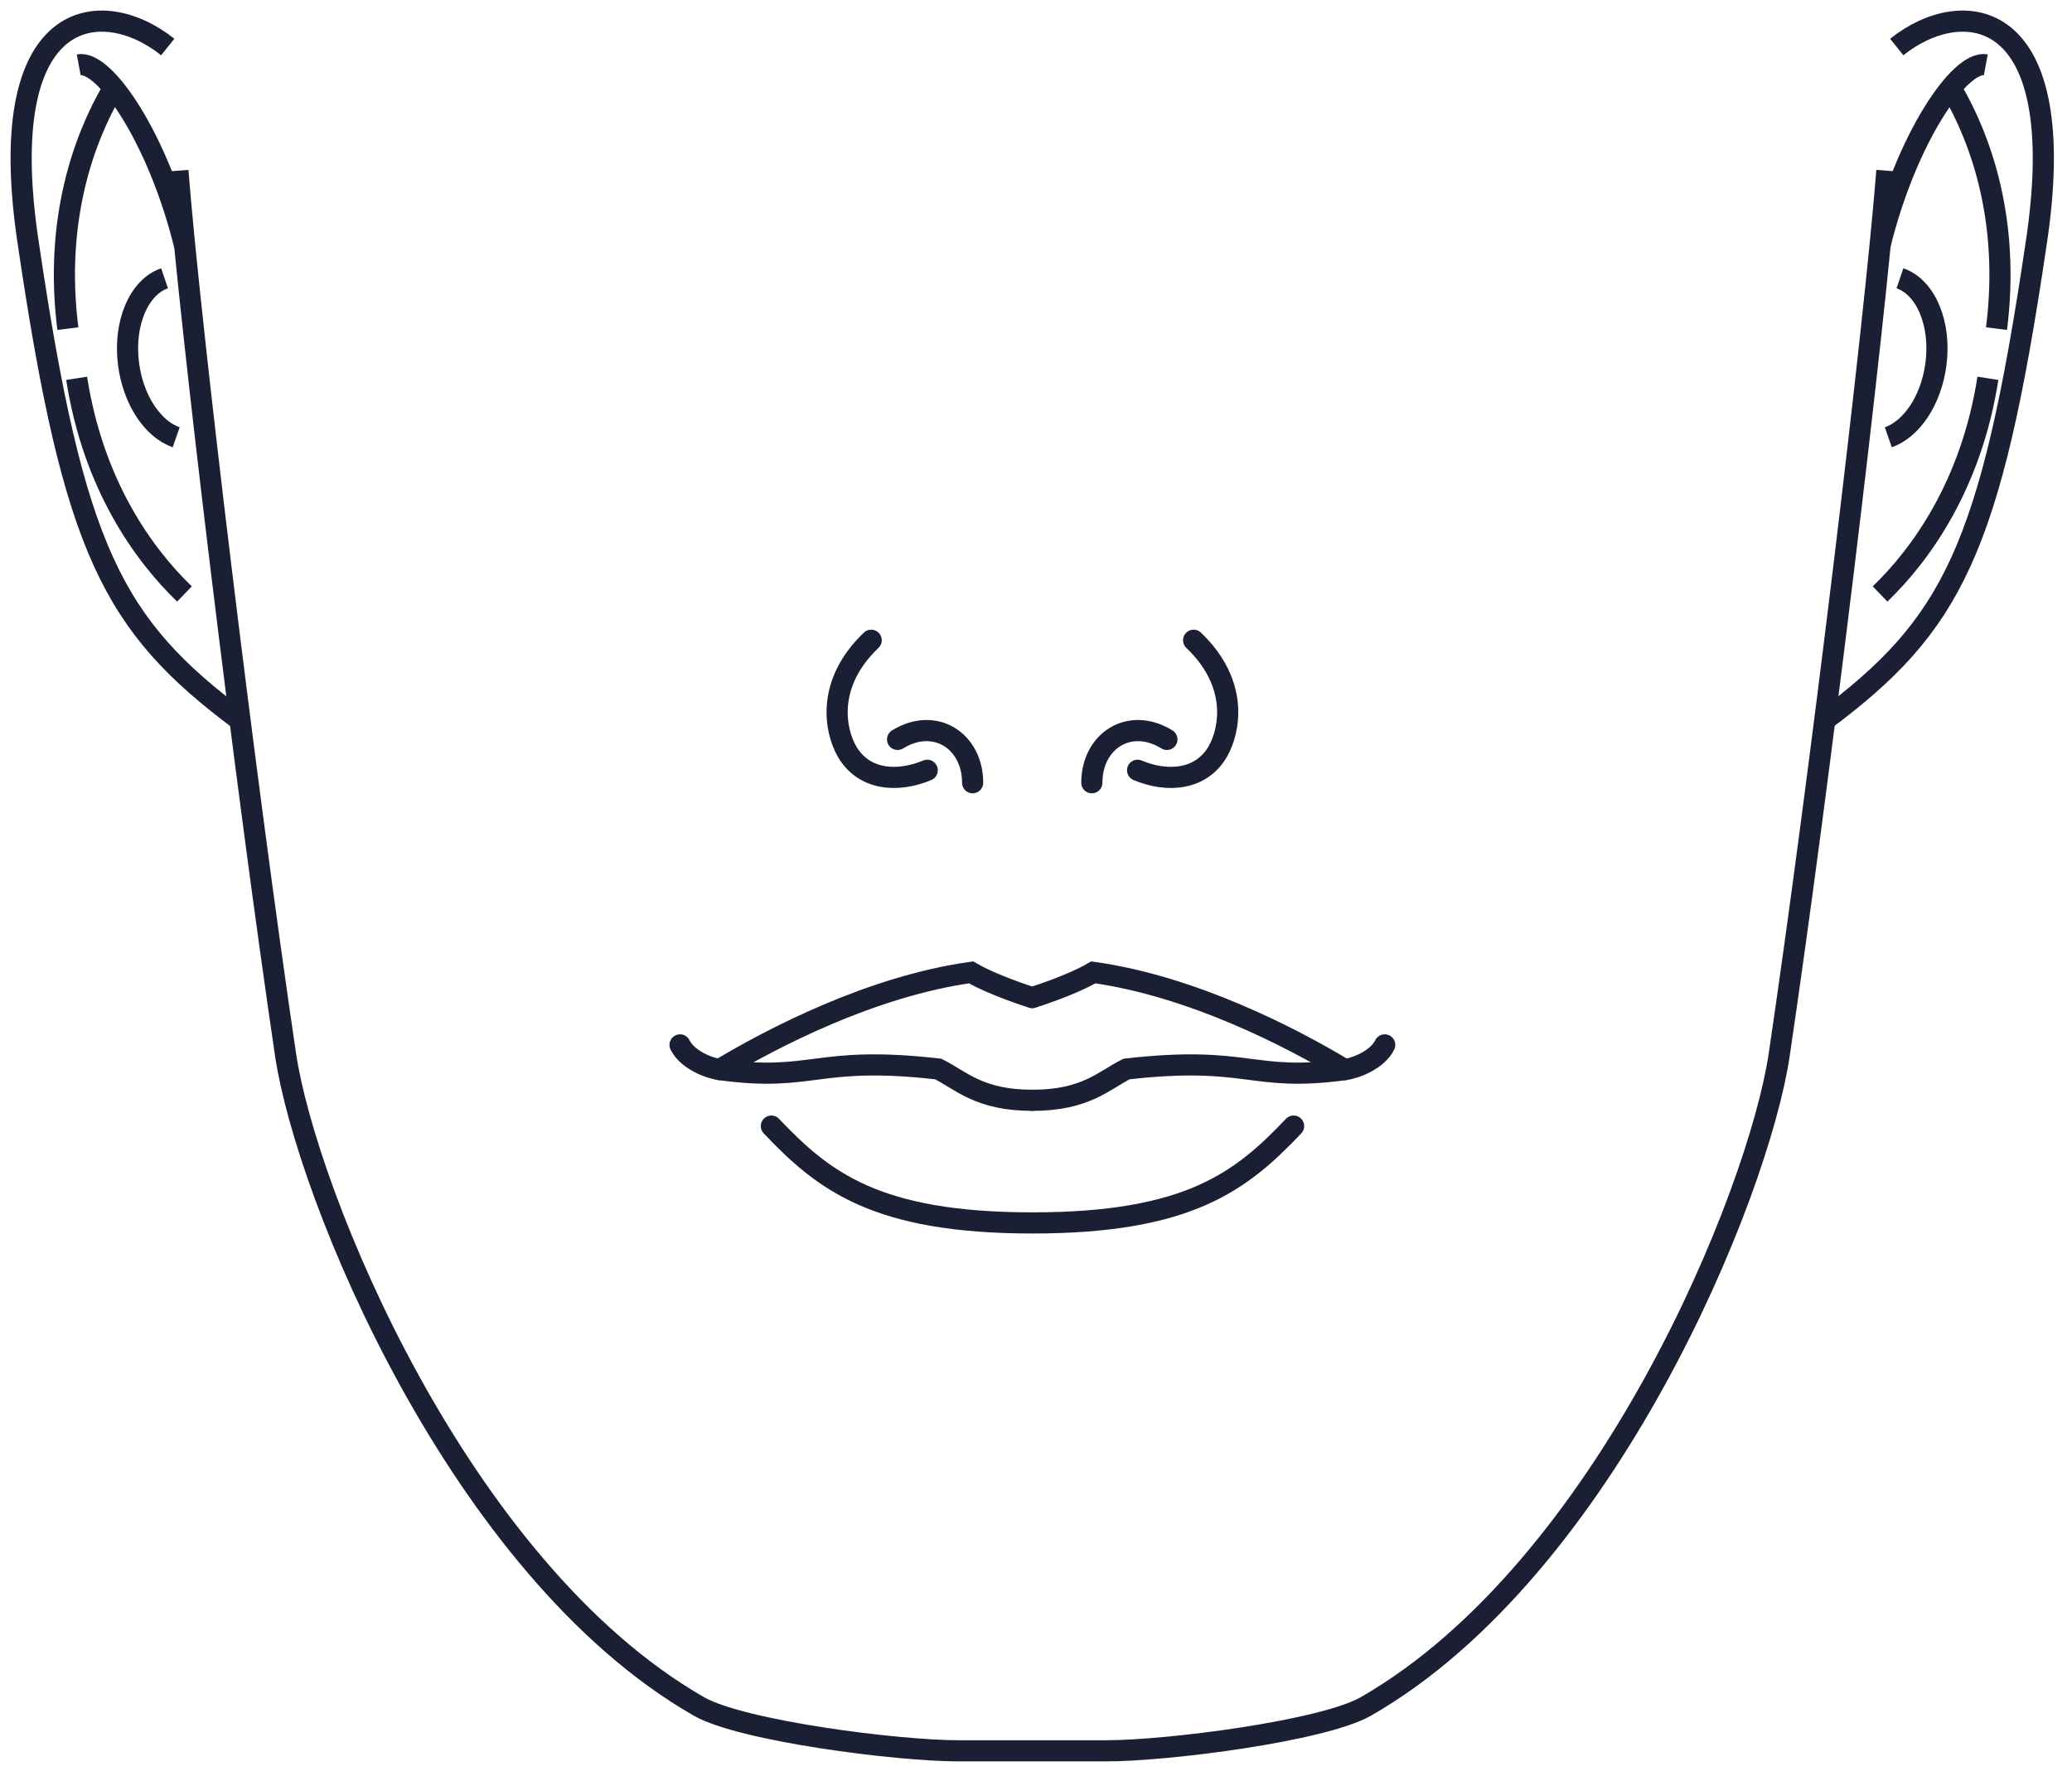 <svg width="98" height="84" viewBox="0 0 98 84" fill="none" xmlns="http://www.w3.org/2000/svg">
<g id="Group 164262">
<path id="Vector" d="M48.811 47.184C48.811 47.184 47.011 46.624 45.931 45.994C41.211 46.654 36.511 49.104 34.031 50.594" stroke="#1A1F33" stroke-linecap="round"/>
<path id="Vector_2" d="M48.814 52.044C46.314 52.044 45.454 51.104 44.374 50.564C38.574 49.904 38.494 51.204 34.054 50.594C33.534 50.524 32.514 50.134 32.164 49.424" stroke="#1A1F33" stroke-linecap="round"/>
<path id="Vector_3" d="M48.844 52.044C51.354 52.044 52.204 51.104 53.284 50.564C59.084 49.904 59.164 51.204 63.604 50.594C64.124 50.524 65.144 50.134 65.494 49.424" stroke="#1A1F33" stroke-linecap="round"/>
<path id="Vector_4" d="M48.832 47.184C48.832 47.184 50.632 46.624 51.712 45.994C56.432 46.654 61.132 49.104 63.602 50.594" stroke="#1A1F33" stroke-linecap="round"/>
<path id="Vector_5" d="M61.184 53.265C58.714 55.865 56.234 57.845 48.834 57.845C41.434 57.845 38.954 55.865 36.484 53.265" stroke="#1A1F33" stroke-linecap="round"/>
<path id="Vector_6" d="M89.711 2.224C92.821 -0.266 98.051 0.214 96.291 11.614C94.151 26.064 92.311 29.575 86.281 34.075" stroke="#1A1F33"/>
<path id="Vector_7" d="M89.862 13.164C91.073 13.574 91.823 15.294 91.562 17.244C91.332 18.954 90.403 20.304 89.312 20.684" stroke="#1A1F33"/>
<path id="Vector_8" d="M88.914 11.625C90.154 6.565 92.694 2.835 93.924 3.065" stroke="#1A1F33"/>
<path id="Vector_9" d="M94.43 15.544C95.08 10.404 93.67 6.554 92.32 4.244" stroke="#1A1F33"/>
<path id="Vector_10" d="M94.022 17.895C93.232 22.965 90.832 26.255 88.922 28.095" stroke="#1A1F33"/>
<path id="Vector_11" d="M7.933 2.224C4.823 -0.266 -0.407 0.214 1.353 11.614C3.493 26.064 5.333 29.575 11.363 34.075" stroke="#1A1F33"/>
<path id="Vector_12" d="M7.783 13.164C6.573 13.574 5.823 15.294 6.083 17.244C6.313 18.954 7.243 20.304 8.333 20.684" stroke="#1A1F33"/>
<path id="Vector_13" d="M8.733 11.625C7.493 6.565 4.953 2.835 3.723 3.065" stroke="#1A1F33"/>
<path id="Vector_14" d="M3.21 15.544C2.56 10.404 3.97 6.554 5.32 4.244" stroke="#1A1F33"/>
<path id="Vector_15" d="M3.625 17.895C4.415 22.965 6.815 26.255 8.725 28.095" stroke="#1A1F33"/>
<path id="Vector_16" d="M8.414 8.074C8.984 15.404 11.594 36.964 13.504 49.874C14.484 56.504 21.704 74.204 33.054 80.714C35.084 81.874 42.424 82.814 45.324 82.814H52.334C55.234 82.814 62.574 81.874 64.604 80.714C75.954 74.204 83.174 56.504 84.154 49.874C86.064 36.964 88.674 15.404 89.244 8.074" stroke="#1A1F33"/>
<path id="Vector_17" d="M51.641 37.024C51.641 35.054 53.421 33.884 55.191 34.974" stroke="#1A1F33" stroke-linecap="round"/>
<path id="Vector_18" d="M53.805 36.434C55.205 37.024 56.815 36.914 57.605 35.534C58.155 34.574 58.625 32.354 56.455 30.284" stroke="#1A1F33" stroke-linecap="round"/>
<path id="Vector_19" d="M46.003 37.024C46.003 35.054 44.223 33.884 42.453 34.974" stroke="#1A1F33" stroke-linecap="round"/>
<path id="Vector_20" d="M43.855 36.434C42.455 37.024 40.845 36.914 40.055 35.534C39.505 34.574 39.035 32.354 41.205 30.284" stroke="#1A1F33" stroke-linecap="round"/>
</g>
</svg>
